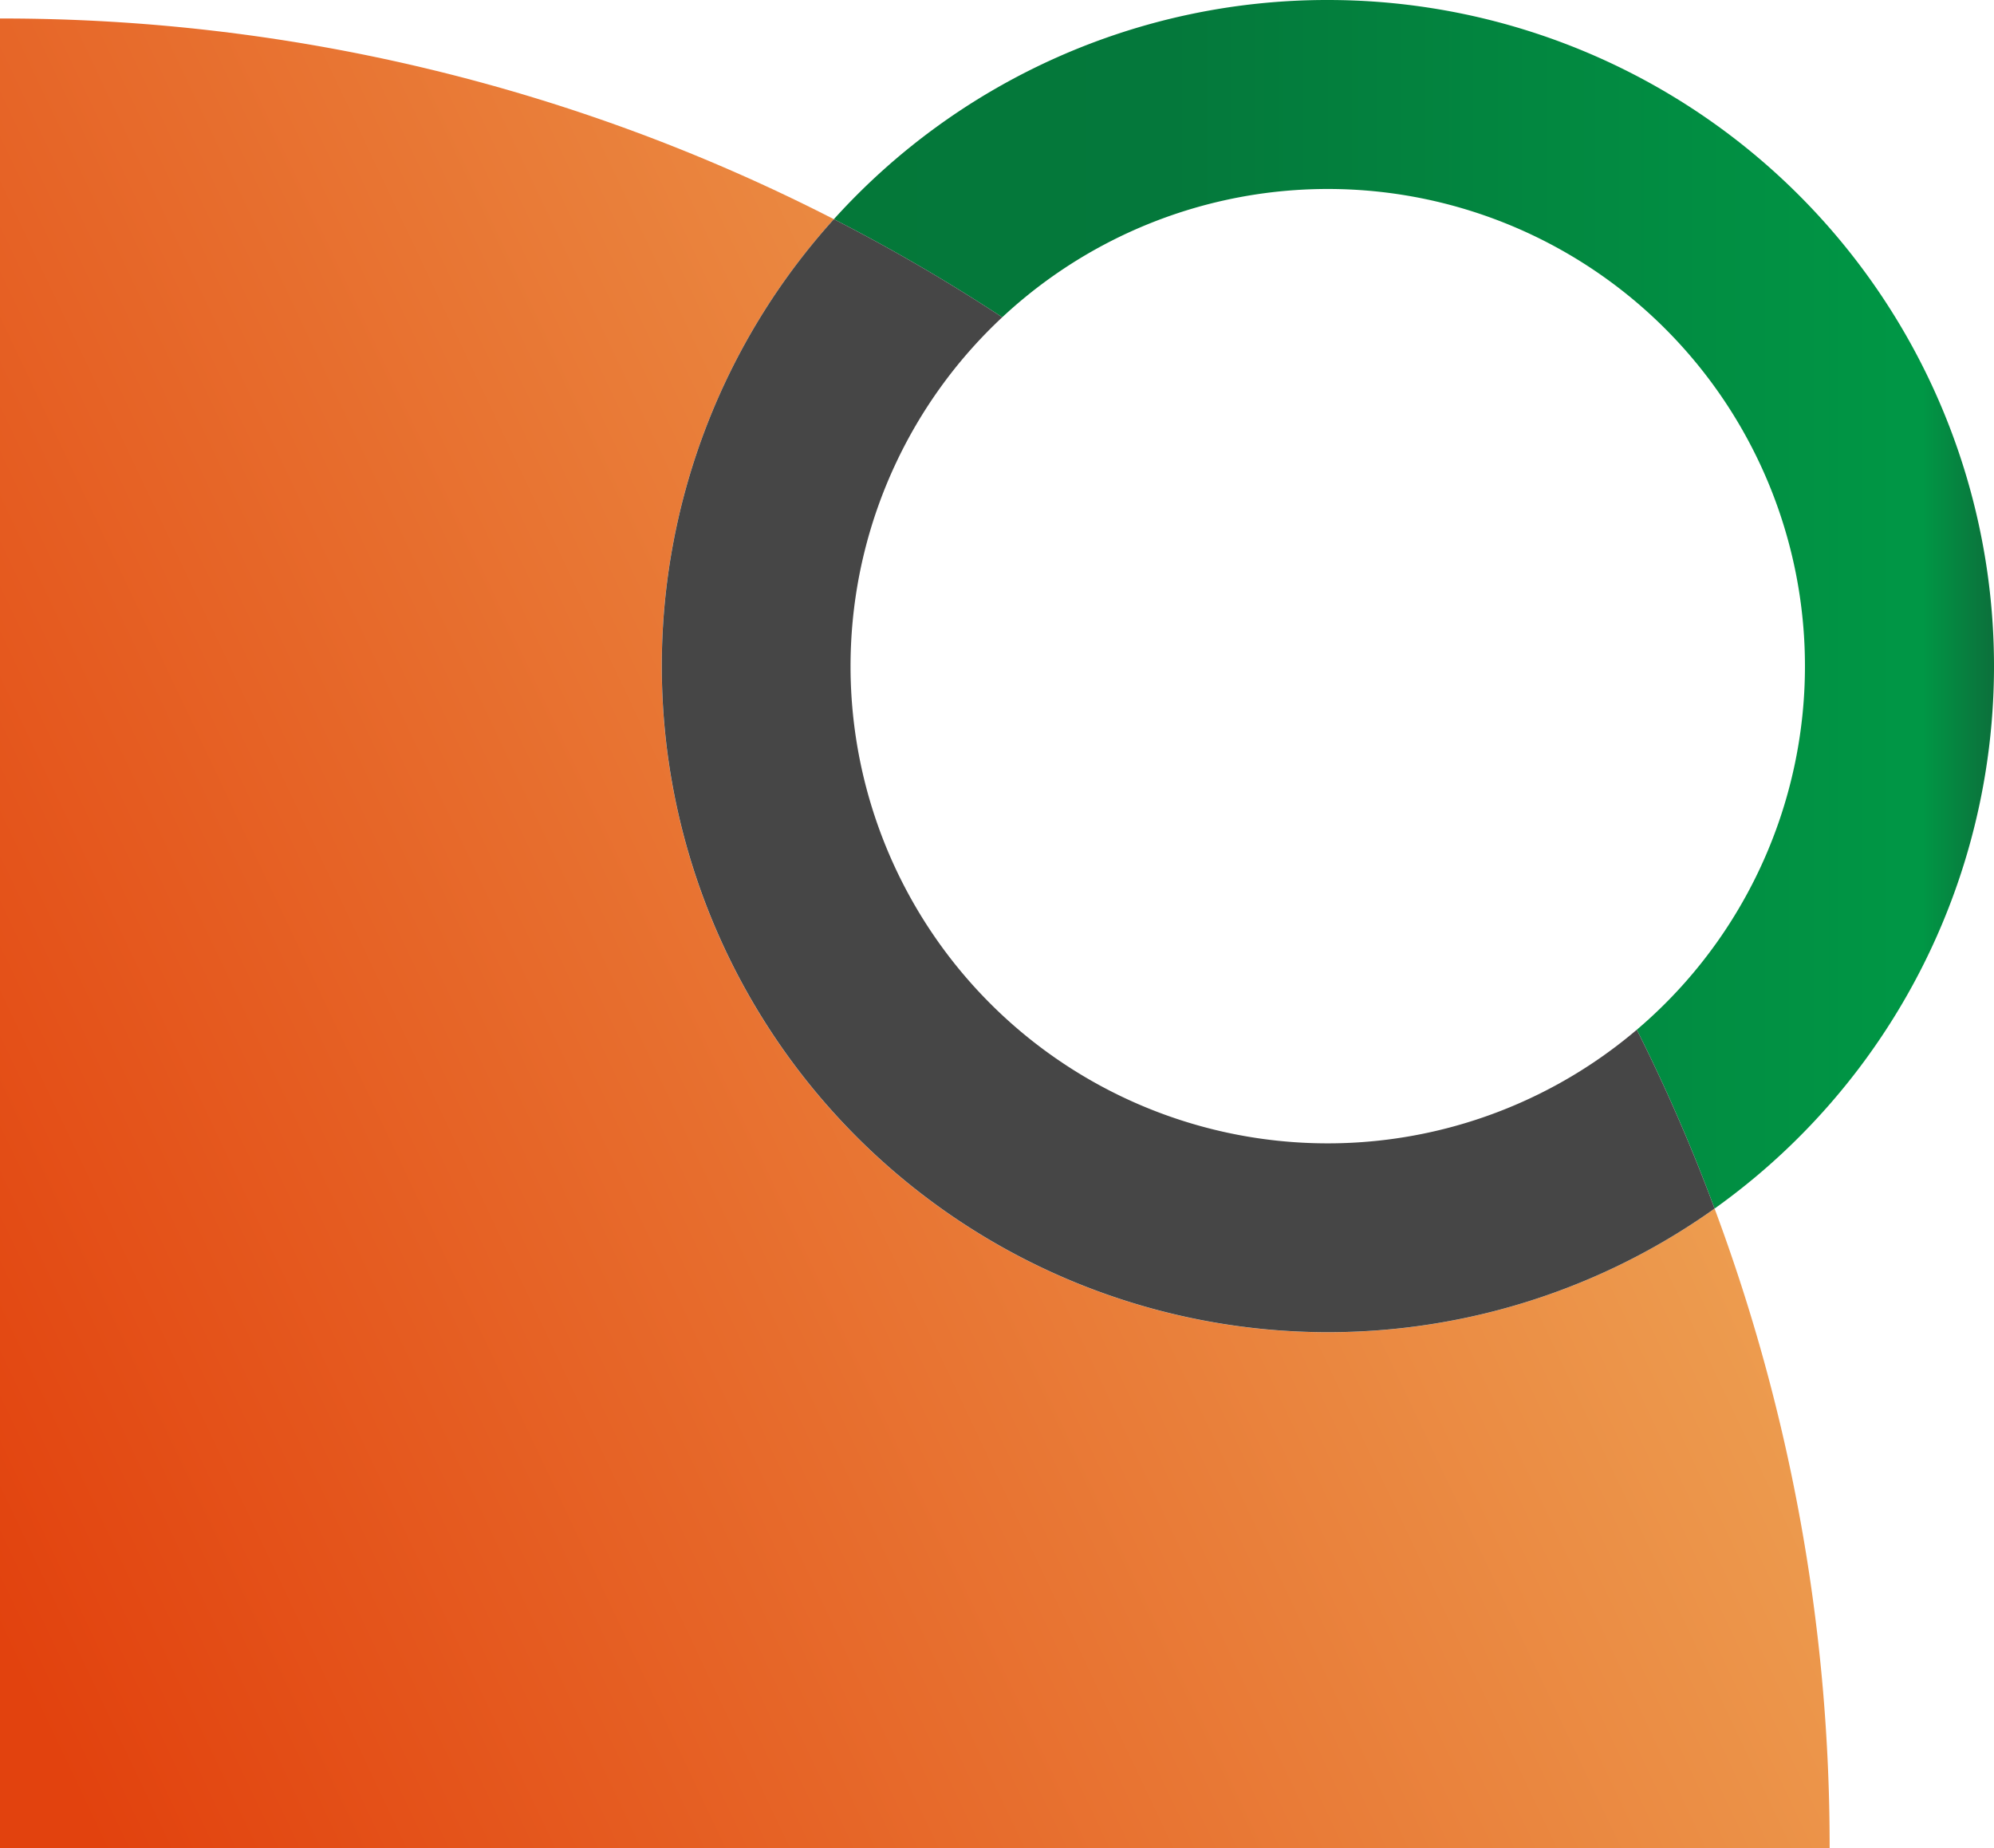 <svg xmlns="http://www.w3.org/2000/svg" xmlns:xlink="http://www.w3.org/1999/xlink" width="306.198" height="283.8" viewBox="0 0 306.198 283.8">
  <defs>
    <linearGradient id="linear-gradient" x1="0.025" y1="0.962" x2="1" y2="0.5" gradientUnits="objectBoundingBox">
      <stop offset="0" stop-color="#e2420e"/>
      <stop offset="1" stop-color="#eea757"/>
    </linearGradient>
    <linearGradient id="linear-gradient-2" y1="0.5" x2="1" y2="0.5" gradientUnits="objectBoundingBox">
      <stop offset="0" stop-color="#047839"/>
      <stop offset="0.29" stop-color="#04783b"/>
      <stop offset="0.938" stop-color="#009745"/>
      <stop offset="1" stop-color="#0c6f3b"/>
    </linearGradient>
  </defs>
  <g id="Group_19184" data-name="Group 19184" transform="translate(0 -779.2)">
    <path id="Path_8418" data-name="Path 8418" d="M327.888,648.5H46.93V367.54a279.731,279.731,0,0,1,128.049,30.819,102.3,102.3,0,0,0,135.24,151.933A279.729,279.729,0,0,1,327.888,648.5Z" transform="translate(-46.93 414.502)" fill="url(#linear-gradient)"/>
    <path id="Path_8419" data-name="Path 8419" d="M183.15,366.2a102.032,102.032,0,0,0-75.85,33.661,274.738,274.738,0,0,1,25.856,15.06A73.274,73.274,0,1,1,230.6,524.326a270.53,270.53,0,0,1,11.942,27.468A102.3,102.3,0,0,0,183.15,366.2Z" transform="translate(20.749 413)" fill="url(#linear-gradient-2)"/>
    <path id="Path_8420" data-name="Path 8420" d="M256.508,534A102.3,102.3,0,0,1,121.269,382.07a274.74,274.74,0,0,1,25.856,15.06,73.273,73.273,0,0,0,97.442,109.405A270.535,270.535,0,0,1,256.508,534Z" transform="translate(6.78 430.791)" fill="#464646"/>
  </g>
</svg>
